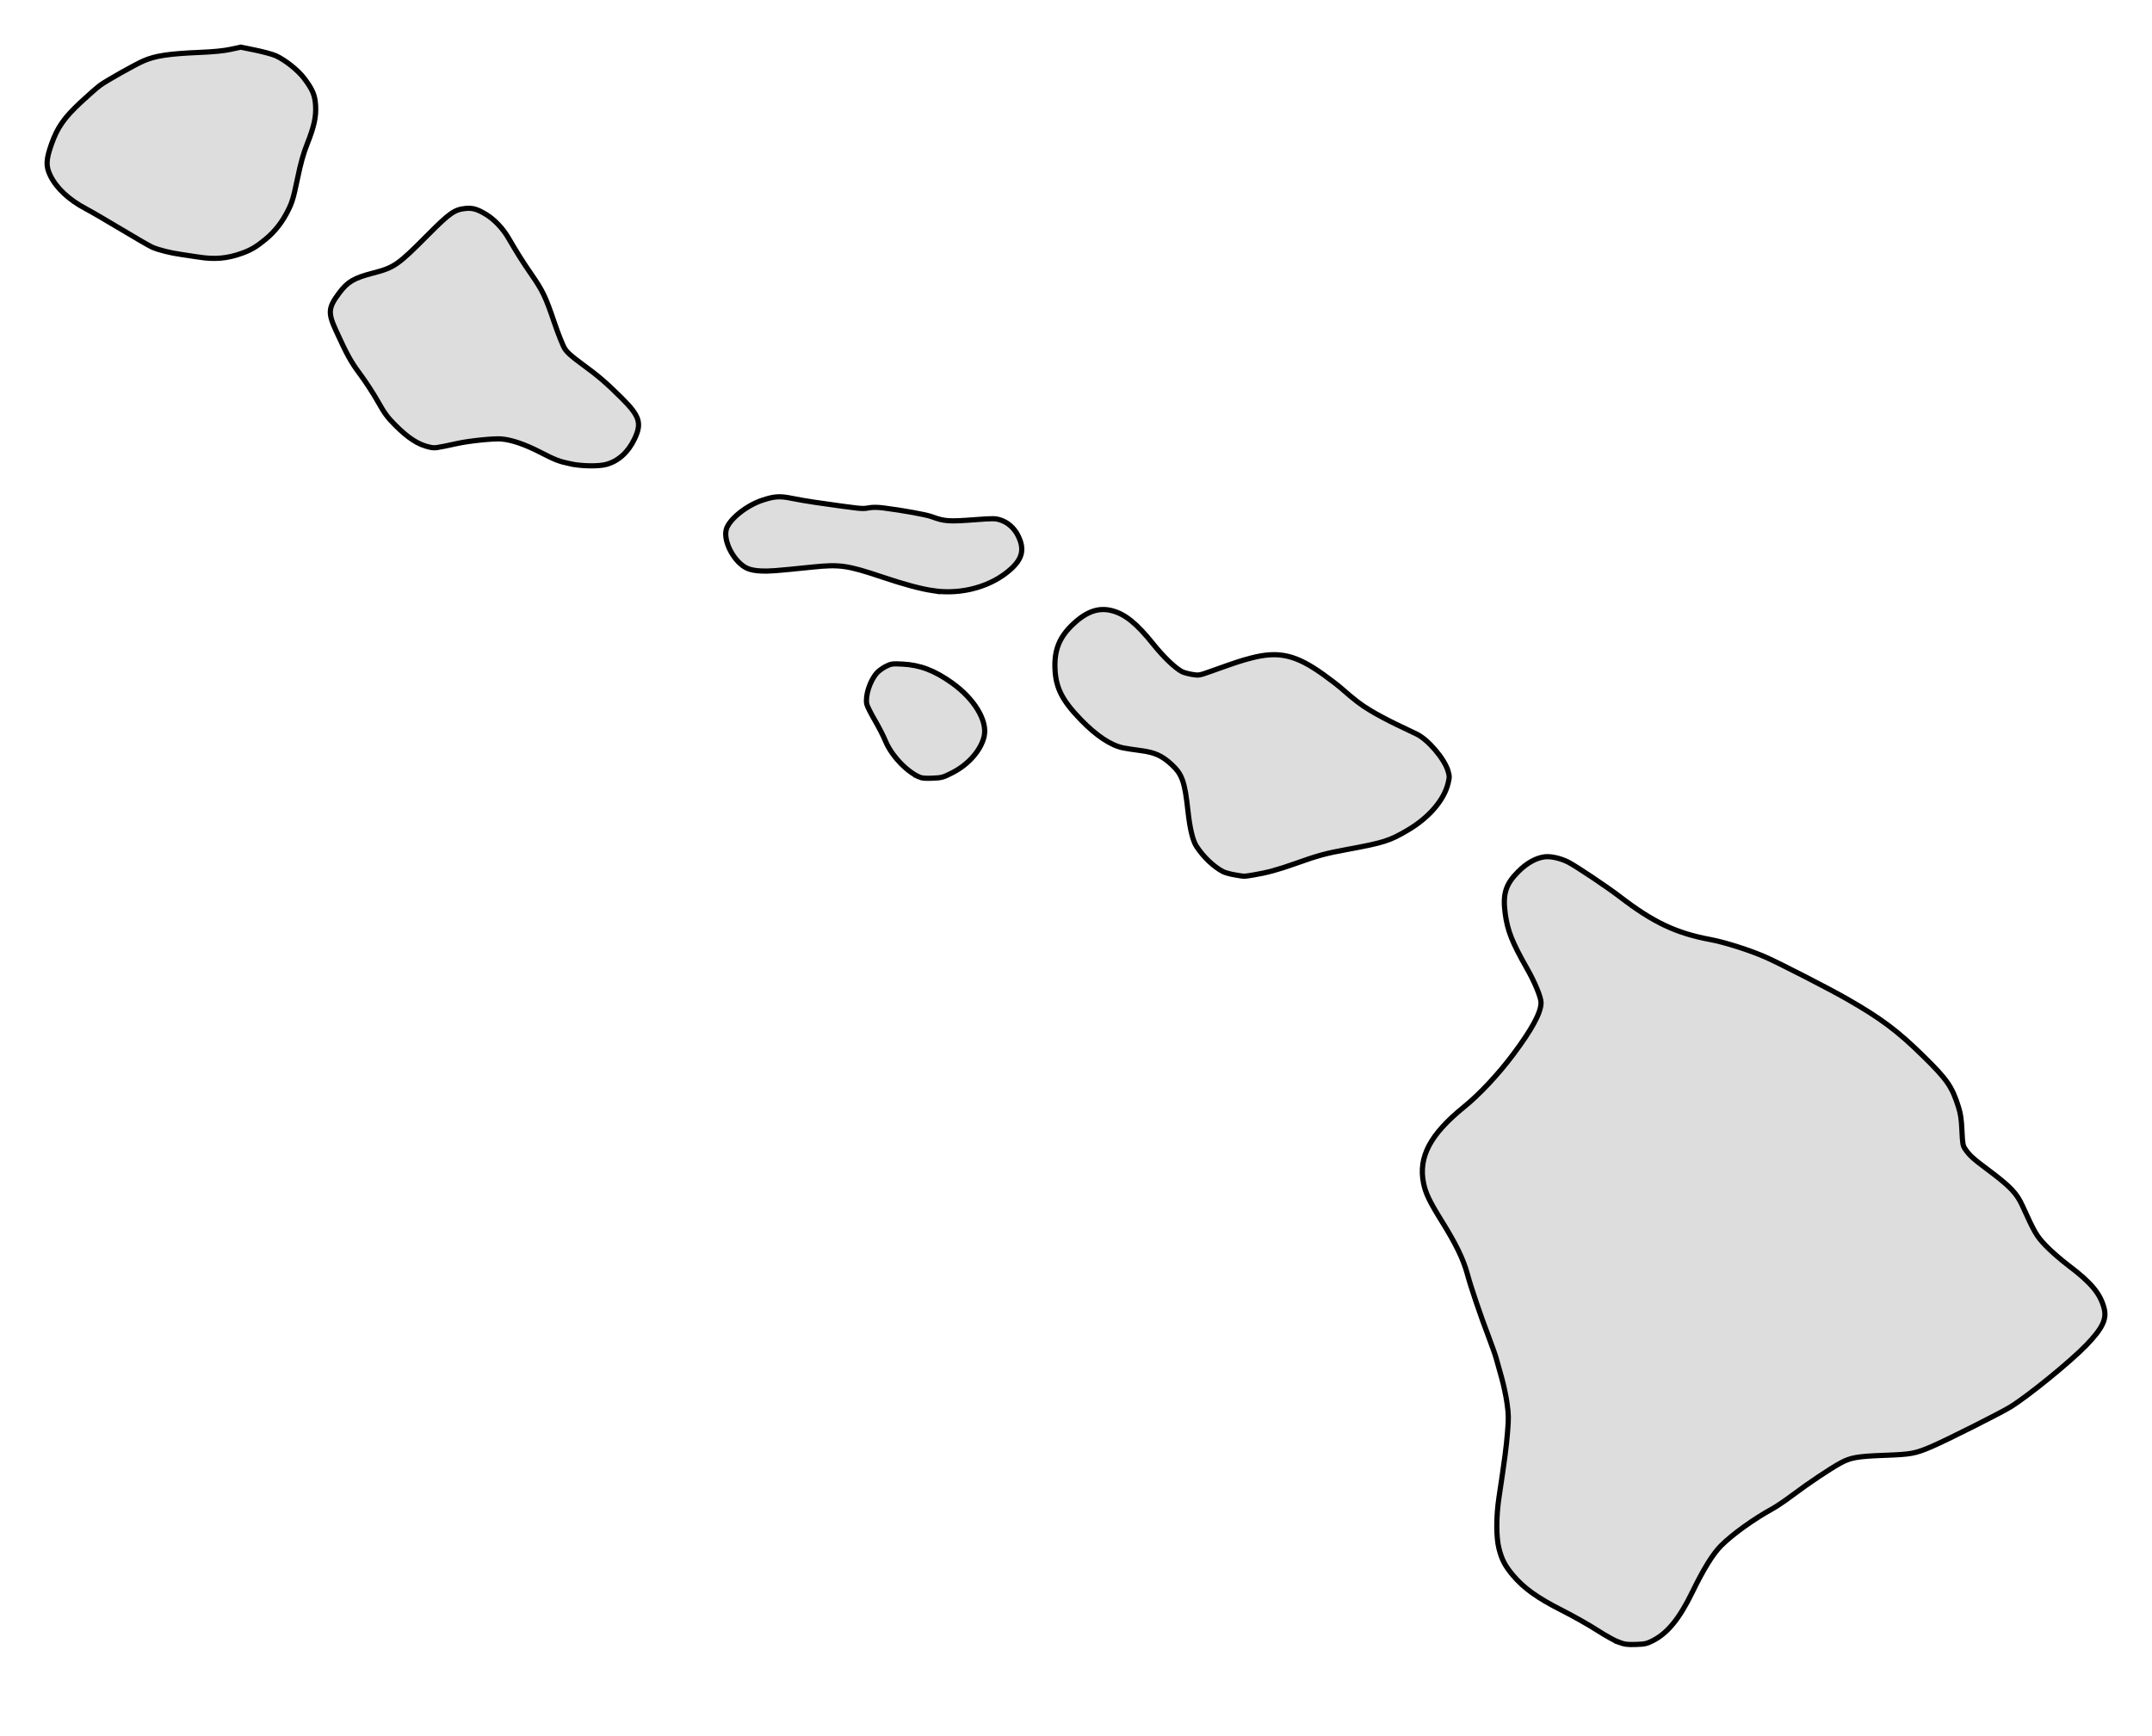 <?xml version="1.0" encoding="UTF-8" standalone="no"?>
<svg
   xmlns:dc="http://purl.org/dc/elements/1.1/"
   xmlns:cc="http://creativecommons.org/ns#"
   xmlns:rdf="http://www.w3.org/1999/02/22-rdf-syntax-ns#"
   xmlns:svg="http://www.w3.org/2000/svg"
   xmlns="http://www.w3.org/2000/svg"
   xmlns:sodipodi="http://sodipodi.sourceforge.net/DTD/sodipodi-0.dtd"
   xmlns:inkscape="http://www.inkscape.org/namespaces/inkscape"
   width="483.492"
   height="390.107"
   viewBox="0 0 483.492 390.107"
   version="1.1"
   id="svg961"
   inkscape:version="1.0.1 (3bc2e813f5, 2020-09-07)"
   sodipodi:docname="hawaii-hometown-heart-dddddd.svg">
  <defs
     id="defs955" />
  <sodipodi:namedview
     id="base"
     pagecolor="#ffffff"
     bordercolor="#666666"
     borderopacity="1.0"
     inkscape:pageopacity="0.0"
     inkscape:pageshadow="2"
     inkscape:zoom="0.7"
     inkscape:cx="315.27043"
     inkscape:cy="95.497116"
     inkscape:document-units="px"
     inkscape:current-layer="layer1"
     showgrid="false"
     units="px"
     fit-margin-top="10"
     fit-margin-left="10"
     fit-margin-right="10"
     fit-margin-bottom="20"
     inkscape:window-width="1366"
     inkscape:window-height="705"
     inkscape:window-x="-8"
     inkscape:window-y="-8"
     inkscape:window-maximized="1"
     inkscape:showpageshadow="false"
     inkscape:document-rotation="0"
     lock-margins="false" />
  <g
     inkscape:label="Layer 1"
     inkscape:groupmode="layer"
     id="layer1"
     transform="translate(155.33,-8.574)">
    <path
       inkscape:connector-curvature="0"
       id="path980"
       d="m 208.371,377.59 c -0.861,-0.311 -3.043,-1.524 -4.848,-2.695 -1.805,-1.171 -5.41,-3.205 -8.012,-4.52 -5.435,-2.748 -8.492,-4.941 -10.934,-7.843 -1.77,-2.103 -2.49,-3.483 -3.133,-6.009 -0.647,-2.541 -0.645,-7.165 0.006,-11.491 1.277,-8.484 1.643,-11.273 1.916,-14.603 0.261,-3.178 0.249,-3.953 -0.104,-6.514 -0.22,-1.599 -0.779,-4.233 -1.241,-5.853 -0.462,-1.62 -0.998,-3.531 -1.191,-4.246 -0.192,-0.715 -0.919,-2.791 -1.615,-4.611 -1.908,-4.993 -4.03,-11.248 -4.893,-14.425 -0.891,-3.278 -2.547,-6.69 -5.74,-11.824 -2.729,-4.387 -3.616,-6.24 -4.079,-8.513 -1.201,-5.902 1.496,-10.988 9.086,-17.135 3.441,-2.787 7.678,-7.304 10.974,-11.701 4.294,-5.728 6.336,-9.508 6.336,-11.73 0,-1.176 -1.378,-4.542 -3.103,-7.58 -3.398,-5.984 -4.438,-8.6 -4.95,-12.45 -0.586,-4.41 0.09,-6.578 2.94,-9.428 1.945,-1.945 3.999,-3.086 5.975,-3.32 1.364,-0.162 3.549,0.336 5.245,1.196 1.715,0.869 8.804,5.616 11.584,7.757 7.483,5.763 12.676,8.221 20.383,9.649 3.193,0.591 8.927,2.417 12.357,3.934 3.291,1.456 14.201,7.06 18.268,9.383 7.587,4.334 11.381,7.171 17.119,12.801 5.454,5.351 6.53,6.912 7.997,11.598 0.457,1.459 0.627,2.649 0.746,5.203 0.138,2.97 0.212,3.396 0.723,4.138 1.01,1.469 1.737,2.133 4.986,4.559 5.171,3.86 6.582,5.331 7.899,8.235 2.743,6.045 3.152,6.743 5.242,8.94 1.121,1.178 3.438,3.198 5.149,4.489 5.066,3.823 7.127,6.315 7.963,9.631 0.602,2.388 -0.42,4.487 -3.991,8.196 -3.543,3.681 -12.984,11.375 -17.054,13.899 -2.168,1.344 -14.502,7.549 -17.743,8.925 -3.734,1.585 -4.523,1.732 -10.524,1.956 -6.172,0.23 -7.673,0.494 -9.969,1.753 -2.358,1.293 -7.148,4.499 -10.589,7.086 -1.649,1.24 -3.71,2.643 -4.581,3.119 -4.23,2.31 -9.111,5.815 -11.635,8.356 -1.826,1.837 -3.914,5.213 -6.444,10.417 -2.89,5.945 -5.563,9.231 -8.876,10.913 -1.366,0.693 -1.786,0.787 -3.808,0.854 -1.925,0.063 -2.513,-0.012 -3.839,-0.492 z M 122.069,205.157 c -0.983,-0.166 -2.154,-0.49 -2.601,-0.72 -2.081,-1.071 -4.409,-3.281 -5.976,-5.676 -0.845,-1.292 -1.489,-3.957 -1.927,-7.982 -0.715,-6.574 -1.295,-8.221 -3.668,-10.417 -2.134,-1.975 -3.785,-2.722 -6.914,-3.127 -1.466,-0.19 -3.251,-0.463 -3.967,-0.608 -2.756,-0.557 -6.026,-2.73 -9.495,-6.308 -4.168,-4.299 -5.615,-7.115 -5.82,-11.321 -0.212,-4.358 0.965,-7.285 4.111,-10.226 2.997,-2.802 5.695,-3.739 8.619,-2.993 3.02,0.771 5.597,2.852 9.378,7.572 2.301,2.872 4.909,5.364 6.45,6.16 0.349,0.18 1.336,0.45 2.193,0.6 1.539,0.268 1.594,0.259 4.354,-0.727 5.701,-2.036 6.63,-2.342 8.943,-2.946 6.205,-1.618 10.044,-0.744 16.247,3.702 1.469,1.053 3.235,2.406 3.924,3.008 3.297,2.877 4.366,3.694 6.669,5.097 1.366,0.832 3.973,2.222 5.794,3.09 1.821,0.868 3.875,1.851 4.564,2.184 2.595,1.256 6.263,5.571 7.057,8.302 0.341,1.174 0.341,1.418 -0.006,2.825 -0.92,3.728 -4.299,7.657 -8.952,10.409 -4.154,2.457 -5.429,2.864 -13.791,4.408 -4.843,0.894 -6.397,1.319 -11.649,3.185 -3.815,1.355 -6.329,2.04 -9.266,2.522 -2.303,0.378 -1.953,0.379 -4.271,-0.012 z M 51.165,183.163 c -2.944,-1.336 -6.295,-4.938 -7.596,-8.167 -0.403,-0.999 -1.472,-3.082 -2.375,-4.629 -0.904,-1.546 -1.709,-3.164 -1.79,-3.596 -0.357,-1.903 0.712,-5.209 2.253,-6.964 0.42,-0.479 1.345,-1.154 2.055,-1.502 1.21,-0.592 1.441,-0.624 3.708,-0.511 3.966,0.197 7.213,1.43 11.138,4.228 5.033,3.588 8.002,8.515 7.226,11.989 -0.698,3.123 -3.521,6.358 -7.155,8.198 -2.105,1.066 -2.355,1.135 -4.447,1.223 -1.649,0.069 -2.421,2.4e-4 -3.017,-0.27 z m 3.105,-41.865 c -2.784,-0.421 -6.464,-1.412 -11.409,-3.073 -7.836,-2.632 -9.501,-2.867 -15.726,-2.224 -8.415,0.87 -9.696,0.966 -11.588,0.869 -1.225,-0.063 -2.28,-0.27 -2.993,-0.588 -2.885,-1.288 -5.442,-6.033 -4.712,-8.744 0.594,-2.207 4.481,-5.362 8.065,-6.548 2.789,-0.922 3.943,-0.995 6.734,-0.423 1.301,0.266 3.535,0.652 4.966,0.857 10.788,1.544 10.707,1.536 12.164,1.279 1.013,-0.178 2.004,-0.173 3.493,0.018 4.397,0.567 9.44,1.483 10.698,1.943 2.945,1.076 3.813,1.136 9.887,0.678 3.941,-0.297 4.426,-0.291 5.571,0.07 1.652,0.521 3.097,1.792 3.944,3.47 1.498,2.968 1.082,5.101 -1.453,7.448 -4.346,4.024 -11.172,5.946 -17.643,4.968 z m -81.408,-28.488 c -2.655,-0.574 -3.402,-0.862 -6.876,-2.648 -3.399,-1.747 -6.397,-2.769 -8.67,-2.953 -1.718,-0.14 -7.129,0.412 -9.865,1.005 -5.037,1.092 -5.047,1.093 -6.277,0.83 -2.502,-0.537 -4.776,-1.996 -7.724,-4.958 -1.759,-1.768 -2.391,-2.627 -3.843,-5.225 -0.955,-1.71 -2.739,-4.46 -3.964,-6.111 -2.161,-2.913 -2.941,-4.32 -5.509,-9.937 -1.825,-3.993 -1.719,-5.127 0.794,-8.47 1.84,-2.447 3.278,-3.295 7.432,-4.377 4.95,-1.29 5.643,-1.771 12.547,-8.718 4.797,-4.826 5.872,-5.576 8.362,-5.833 1.547,-0.16 2.62,0.147 4.542,1.3 1.908,1.145 3.818,3.149 5.098,5.349 2.007,3.45 3.195,5.333 5.161,8.181 2.54,3.679 3.183,5.028 5.123,10.753 0.893,2.636 1.938,5.253 2.359,5.912 0.561,0.878 1.544,1.757 3.811,3.412 3.694,2.696 5.548,4.286 8.979,7.702 4.062,4.044 4.565,5.642 2.888,9.173 -1.428,3.007 -3.665,5.019 -6.384,5.743 -1.724,0.459 -5.546,0.396 -7.985,-0.131 z M -110.853,66.316 c -1.106,-0.181 -2.827,-0.438 -3.825,-0.573 -2.246,-0.303 -5.075,-1.015 -6.455,-1.626 -0.573,-0.254 -3.683,-2.049 -6.91,-3.99 -3.227,-1.941 -6.825,-4.033 -7.996,-4.648 -3.779,-1.988 -6.584,-4.598 -7.974,-7.421 -1.04,-2.113 -0.99,-3.581 0.242,-7.074 1.336,-3.788 2.843,-5.944 6.607,-9.452 1.66,-1.547 3.603,-3.248 4.318,-3.781 1.369,-1.019 7.948,-4.719 9.809,-5.517 2.656,-1.138 5.647,-1.587 12.539,-1.882 3.231,-0.138 5.445,-0.357 6.986,-0.692 l 2.257,-0.49 3.301,0.673 c 1.815,0.37 3.886,0.937 4.601,1.26 2.091,0.943 4.975,3.242 6.345,5.056 1.907,2.526 2.436,3.775 2.58,6.086 0.158,2.535 -0.318,4.733 -1.88,8.668 -0.884,2.229 -1.428,4.174 -2.205,7.896 -0.895,4.288 -1.174,5.223 -2.113,7.095 -1.317,2.625 -2.926,4.678 -5.038,6.43 -1.983,1.646 -3.229,2.388 -5.228,3.118 -3.362,1.226 -6.226,1.475 -9.961,0.865 z"
       style="fill:#dddddd;fill-opacity:1;stroke:#000000;stroke-width:1.166;stroke-miterlimit:4;stroke-dasharray:none;stroke-opacity:1"
       sodipodi:nodetypes="ccccscccccccccccsccccscccccccccccccscccscccsccccccccccccsccscccccccccccccccccccccccccccccccscccccccccsscccccccccccccccccccccsccccccccccscccccccccccscccccccc" />
  </g>
</svg>

